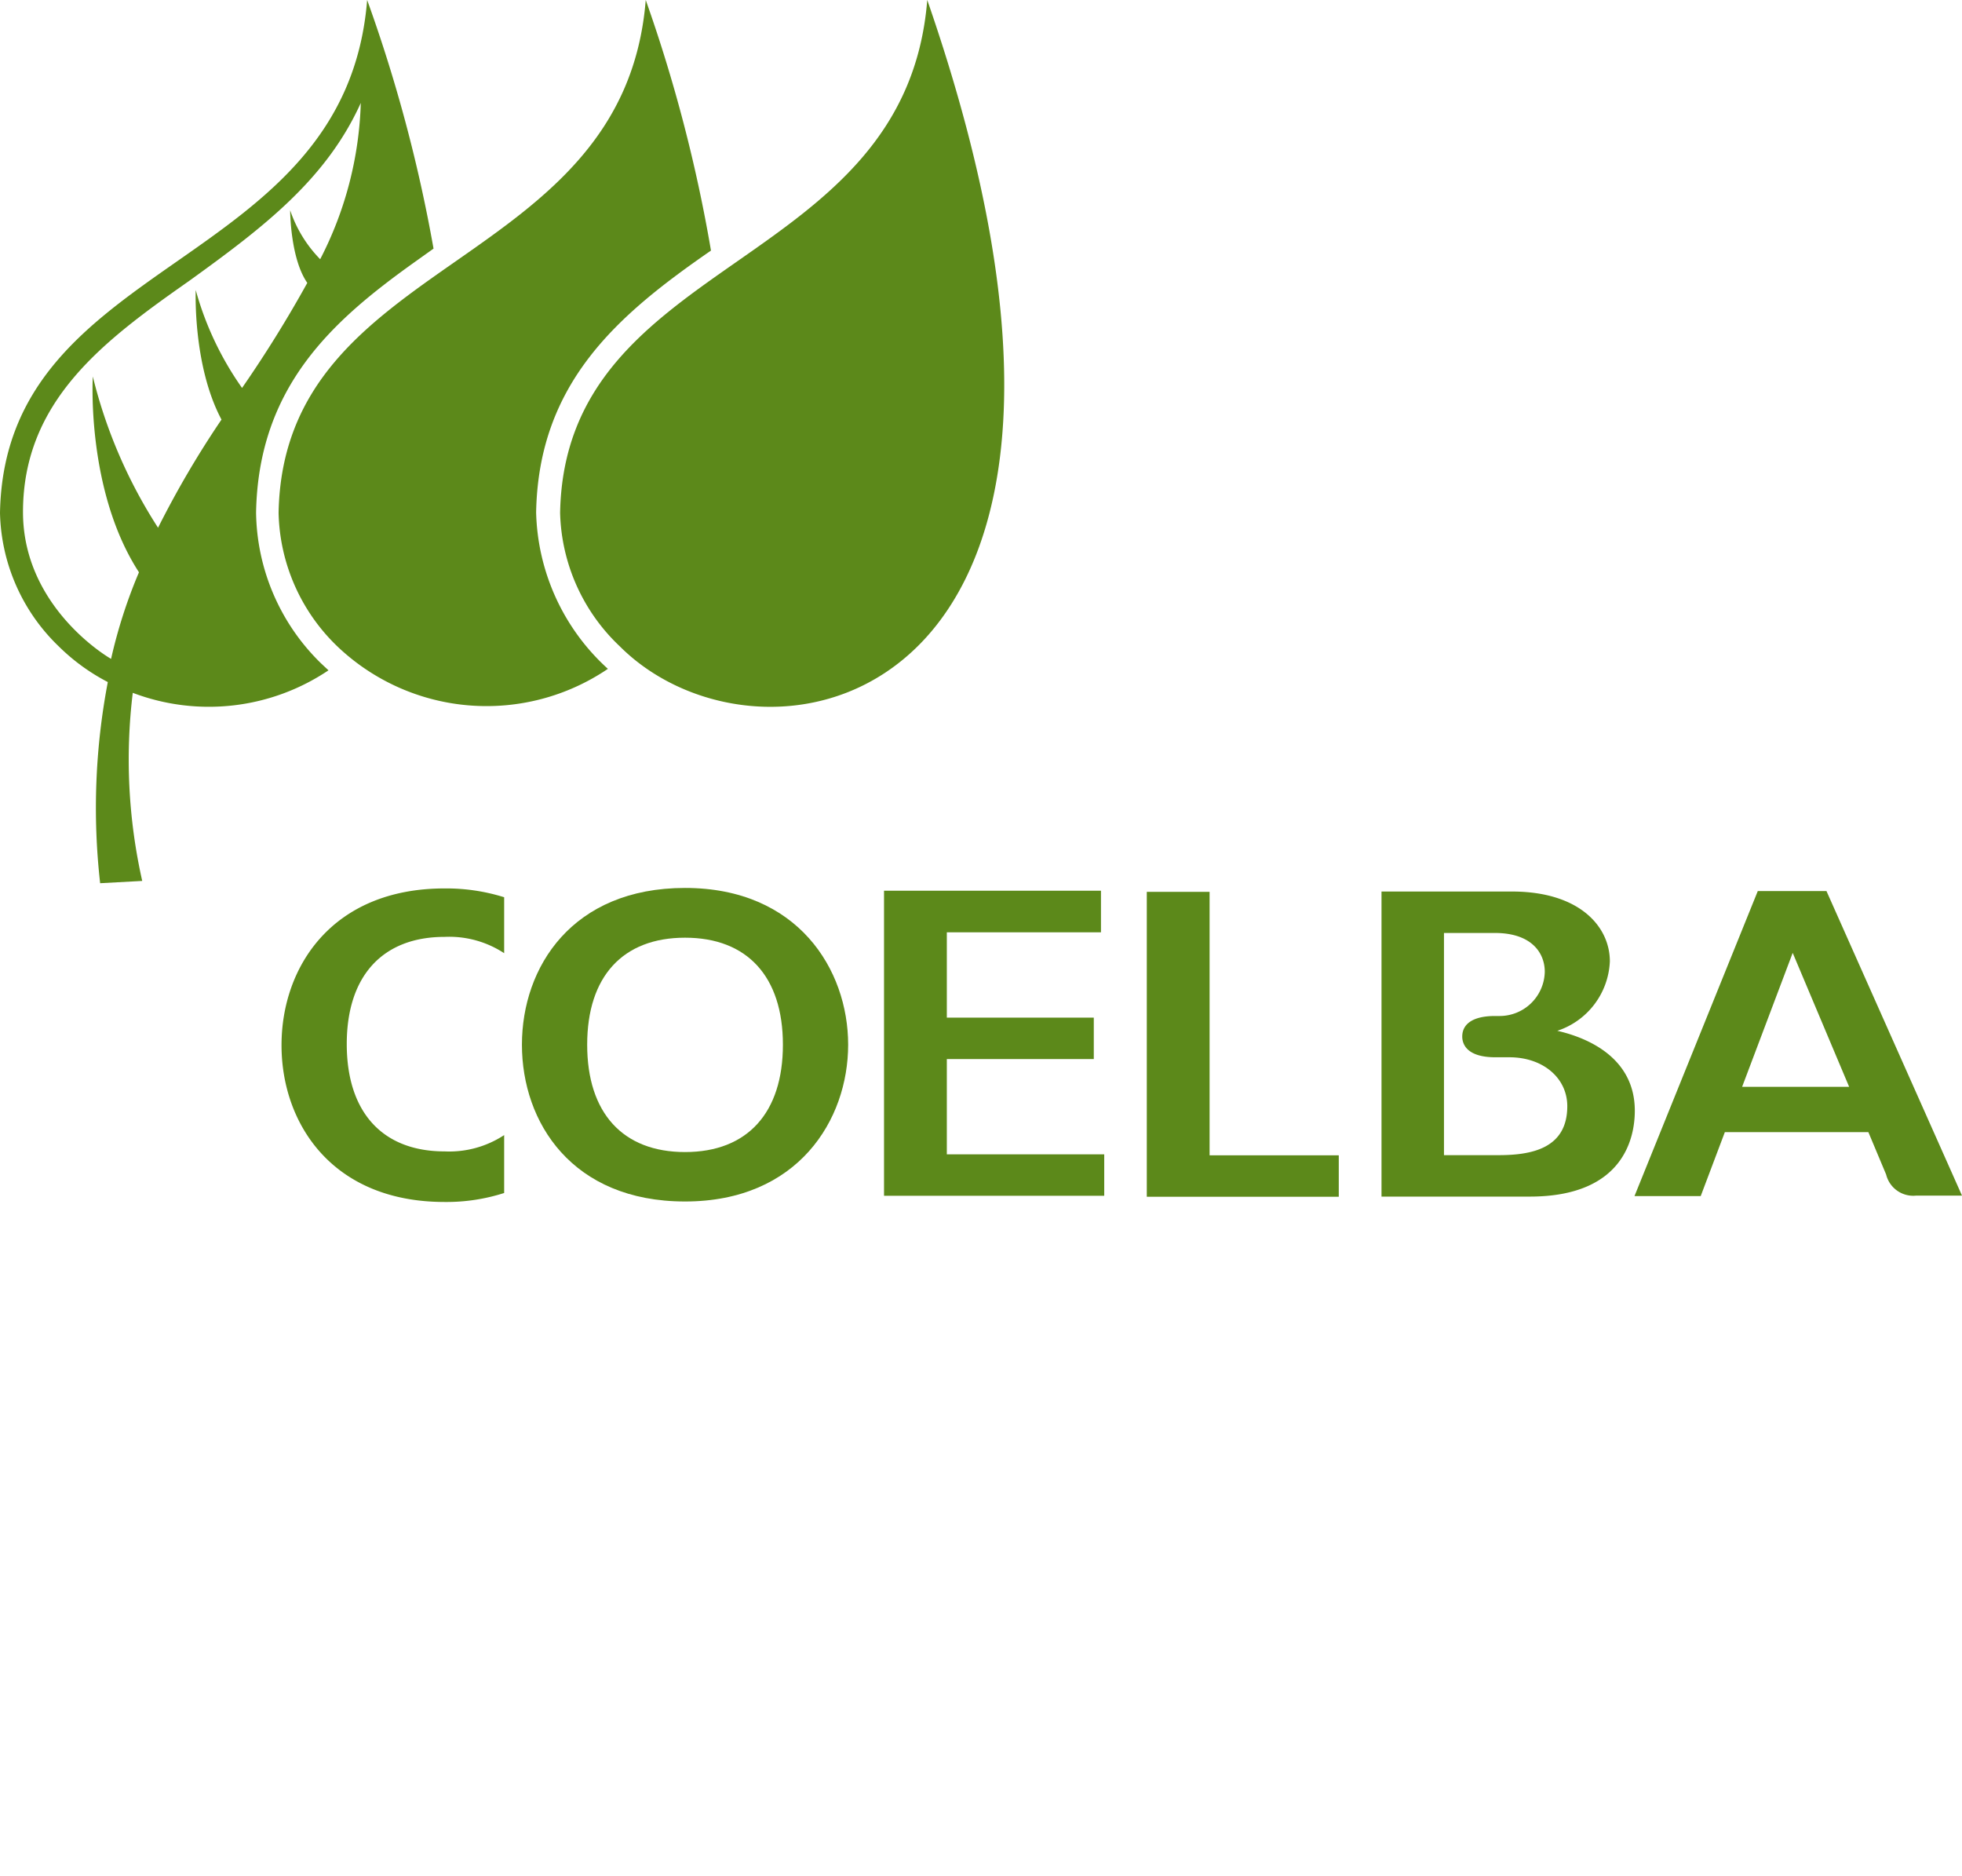 <svg xmlns="http://www.w3.org/2000/svg" width="120.29" height="115" viewBox="0 0 120.29 115"><defs><style>.cls-1{fill:#5c891a;}.cls-2{fill:none;}</style></defs><title>logo-mono-coelba</title><g id="Capa_2" data-name="Capa 2"><g id="Capa_1-2" data-name="Capa 1"><g id="Capa_2-2" data-name="Capa 2"><g id="Capa_1-2-2" data-name="Capa 1-2"><path class="cls-1" d="M32.87,31.42h0c.14-8,5.08-12.16,10.72-16.06A92.5,92.5,0,0,0,39.59,0C38.25,16.68,17.37,15.55,17.08,31.44a11.7,11.7,0,0,0,3.61,8.19A13.26,13.26,0,0,0,37.27,41a13.38,13.38,0,0,1-4.4-9.59"/><path class="cls-1" d="M56.85,0C55.51,16.69,34.63,15.55,34.34,31.44A11.65,11.65,0,0,0,38,39.62c9,9,33.88,3.73,18.85-39.62"/><path class="cls-1" d="M22.51,0C21.17,16.68.29,15.55,0,31.44a11.7,11.7,0,0,0,3.61,8.19,12.39,12.39,0,0,0,3,2.18,41.13,41.13,0,0,0-.47,12.33L8.72,54a33.86,33.86,0,0,1-.58-11.53,13.15,13.15,0,0,0,12-1.38l-.44-.41a13.14,13.14,0,0,1-4-9.26c.14-7.75,4.73-11.78,9.66-15.31l1.22-.87A92.19,92.19,0,0,0,22.51,0M19.63,15.89a7.89,7.89,0,0,1-1.84-3s0,2.94,1.05,4.45a75,75,0,0,1-4,6.44,19.28,19.28,0,0,1-2.84-6s-.19,4.62,1.58,7.94a58.66,58.66,0,0,0-3.89,6.63,30.44,30.44,0,0,1-4-9.27s-.42,7,2.83,12a31,31,0,0,0-1.71,5.31c-1.12-.66-5.4-3.73-5.4-9,0-6.85,5-10.53,10.2-14.18h0C16.16,13.93,20,11,22.12,6.31a22.25,22.25,0,0,1-2.49,9.58"/><path class="cls-1" d="M106.81,66.62l3.1-8.21,3.46,8.21Zm5.17-12h-4.21l-7.56,18.7h4.06l1.48-3.92h8.8L115.64,72a1.71,1.71,0,0,0,1.84,1.29h2.81Z"/><path class="cls-1" d="M88.53,57.19h3.12c2.26,0,3.06,1.23,3.06,2.38a2.77,2.77,0,0,1-2.81,2.71l-.25,0c-1.3,0-2,.46-2,1.26,0,.38.19,1.26,2,1.27h.89c2.06,0,3.55,1.27,3.55,3,0,2.63-2.26,3-4.22,3H88.53Zm6.94,6a4.69,4.69,0,0,0,3.23-4.26c0-2.13-1.86-4.28-6-4.28h-8v18.7h9.09c5.81,0,6.44-3.68,6.44-5.26,0-3.27-2.91-4.48-4.74-4.9"/><polygon class="cls-1" points="58.05 64.92 67.06 64.92 67.06 62.38 58.05 62.38 58.05 57.15 67.5 57.15 67.5 54.6 54.2 54.6 54.2 73.3 67.7 73.3 67.7 70.76 58.05 70.76 58.05 64.92"/><path class="cls-1" d="M30.91,69.58a6.13,6.13,0,0,1-3.65,1c-3.81,0-6-2.4-6-6.58s2.2-6.57,6-6.57a6.13,6.13,0,0,1,3.65,1V55a11.87,11.87,0,0,0-3.65-.54c-6.91,0-10,4.83-10,9.61s3.09,9.61,10,9.61a11.58,11.58,0,0,0,3.65-.55Z"/><polygon class="cls-1" points="74.16 70.82 74.16 54.67 70.31 54.67 70.31 73.36 82.08 73.36 82.08 70.82 74.16 70.82"/><path class="cls-1" d="M42,70.62c-3.82,0-6-2.4-6-6.58s2.18-6.56,6-6.56,6,2.39,6,6.56-2.17,6.58-6,6.58m0-16.19c-6.91,0-10,4.84-10,9.61s3.08,9.61,10,9.61,10-5,10-9.61-3.09-9.61-10-9.61"/></g></g><rect class="cls-2" width="120.29" height="115"/></g></g></svg>